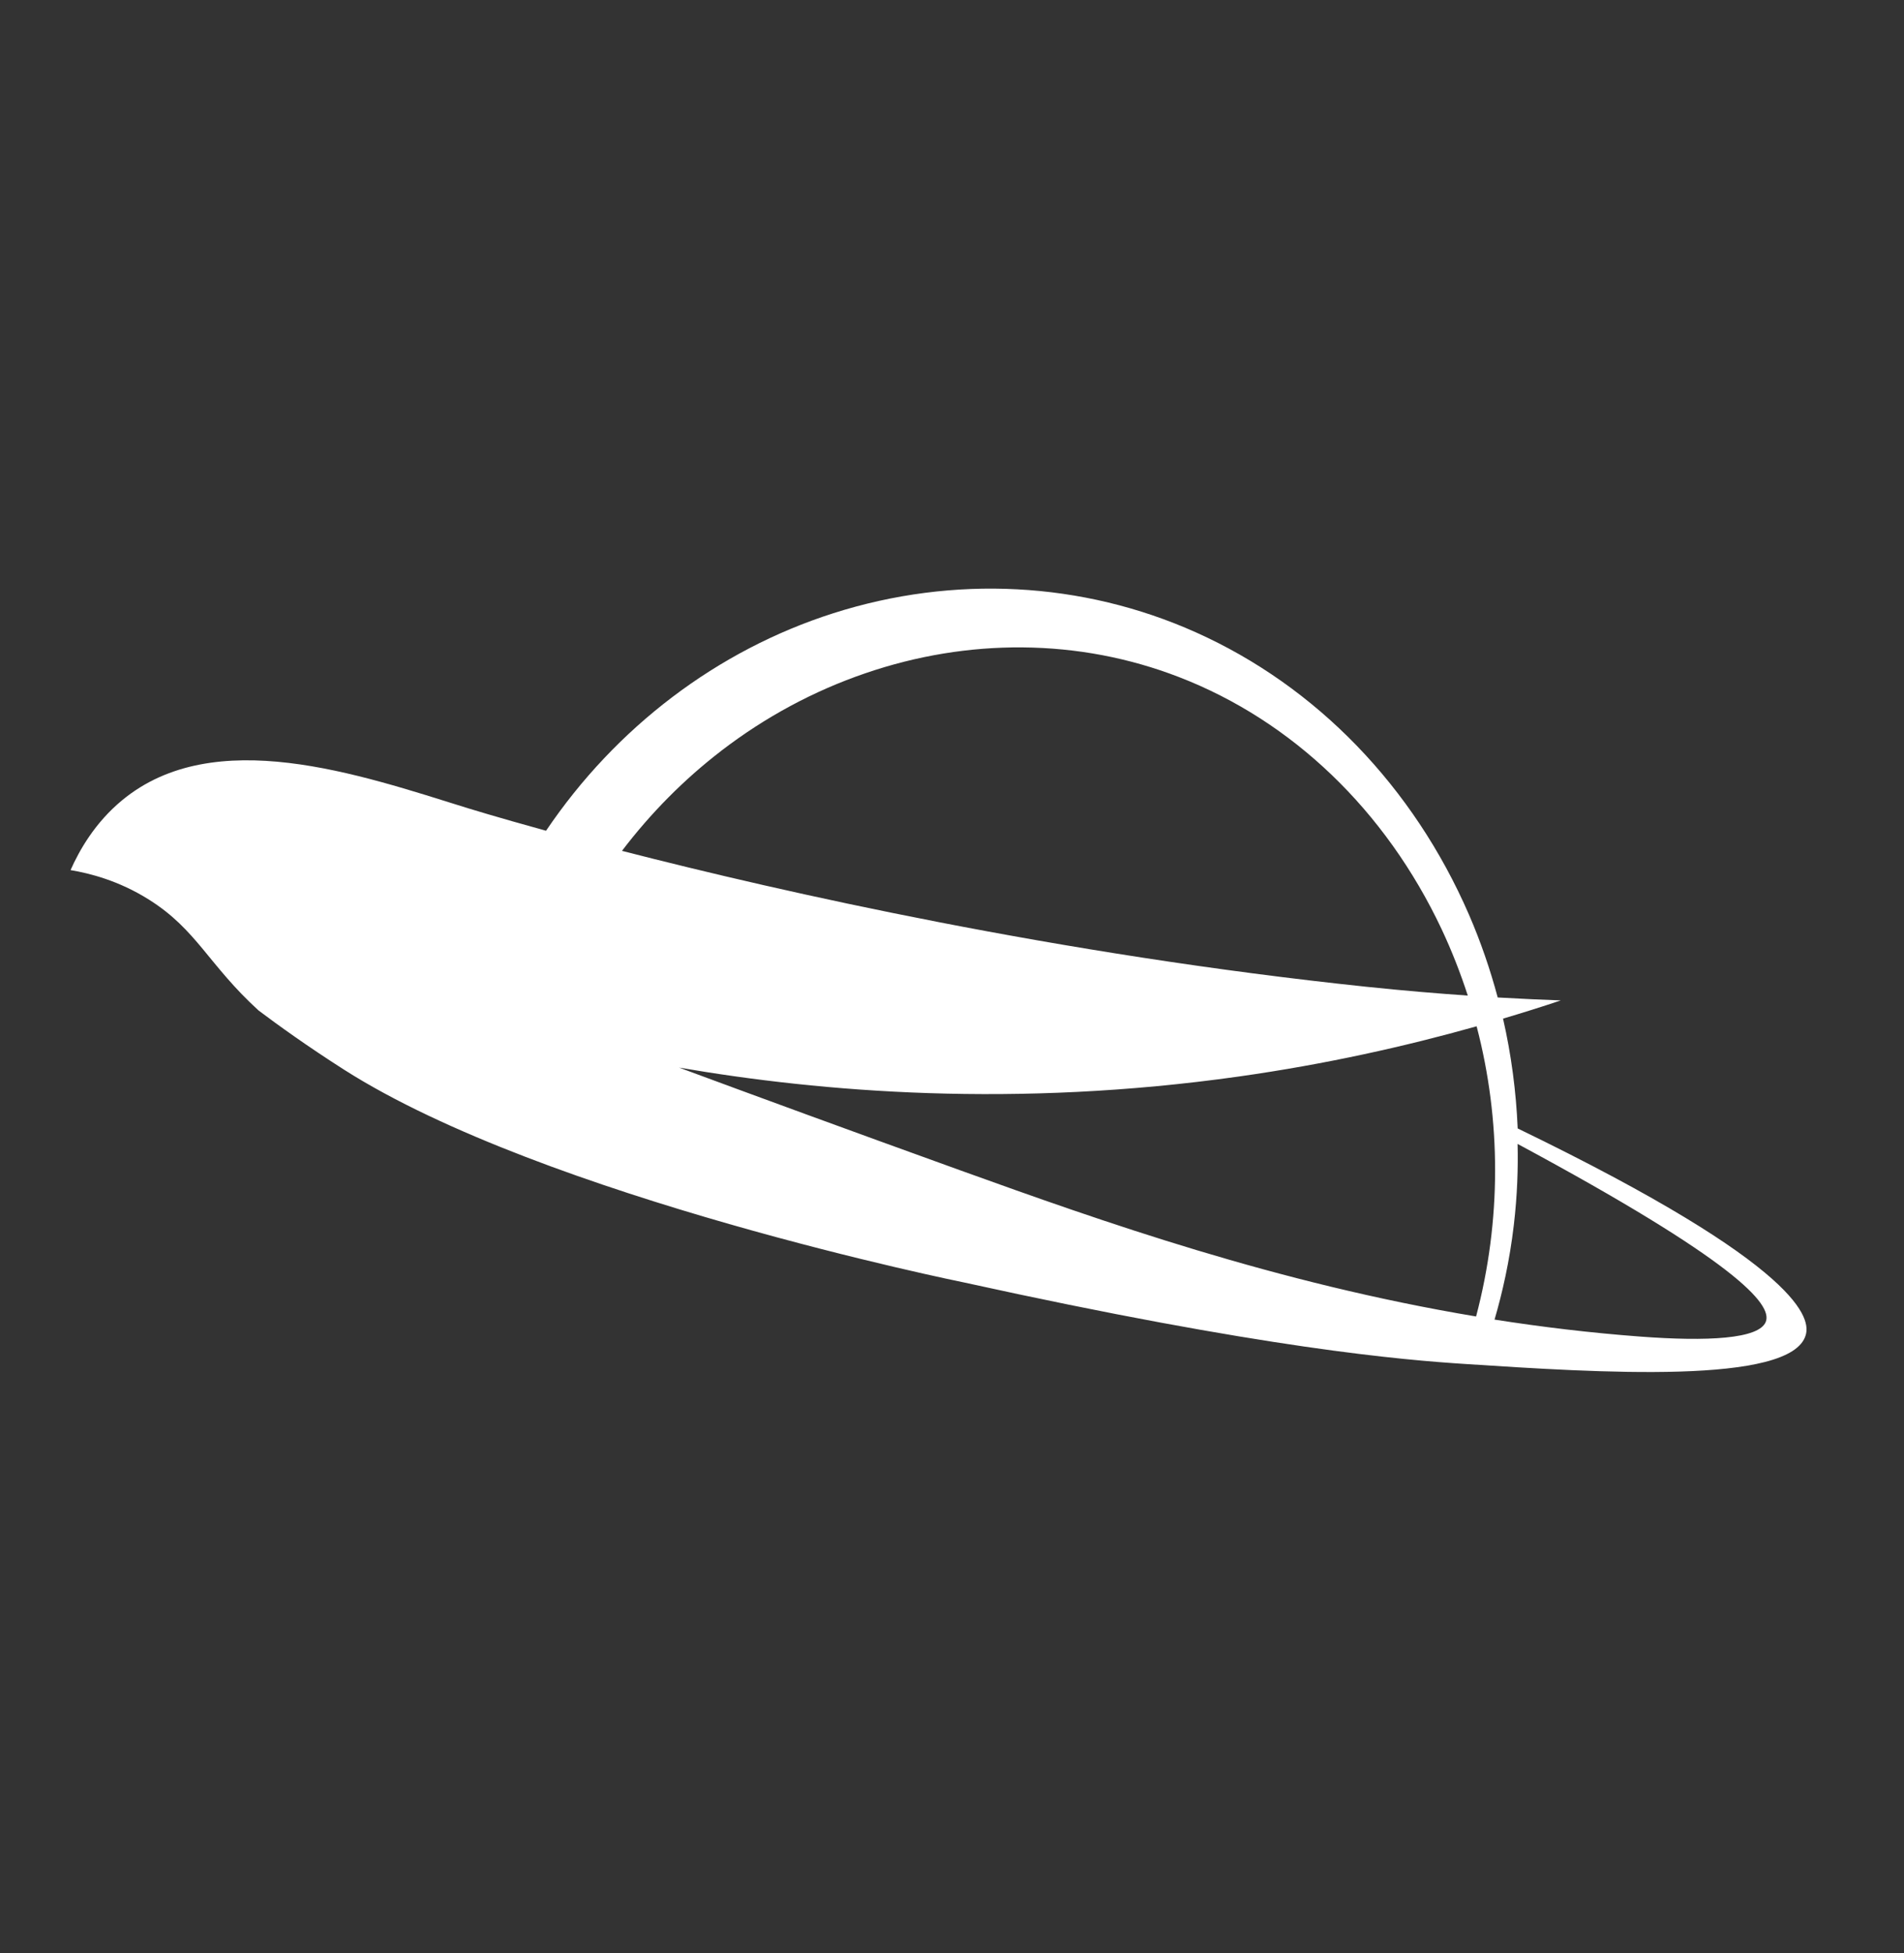<svg width="39" height="40" viewBox="0 0 39 40" fill="none" xmlns="http://www.w3.org/2000/svg">
<rect x="0" y="0" width="39" height="40" fill="#333333" stroke="none"/>
<path d="M31.087 23.11C31.055 22.354 30.956 21.602 30.787 20.862C31.194 20.741 31.59 20.617 31.97 20.489C31.628 20.477 31.192 20.458 30.678 20.429C30.523 19.852 30.329 19.285 30.089 18.732C28.95 16.11 26.964 14.056 24.496 12.951C22.174 11.91 19.536 11.772 17.067 12.56C14.691 13.318 12.616 14.895 11.185 17.014C10.162 16.732 9.585 16.553 9.585 16.553C7.35 15.857 4.391 14.829 2.502 16.389C1.942 16.851 1.624 17.418 1.445 17.82C1.825 17.884 2.428 18.031 3.056 18.428C4.033 19.044 4.268 19.756 5.296 20.695C5.695 20.995 6.295 21.428 7.048 21.908C11.163 24.53 19.744 26.265 19.744 26.265C25.914 27.623 28.753 27.854 30.027 27.936C32.711 28.111 36.693 28.371 36.987 27.343C37.076 27.032 37.008 25.978 31.085 23.11H31.087ZM14.772 15.378C15.676 14.684 16.67 14.149 17.727 13.788C18.778 13.428 19.861 13.25 20.945 13.259C22.051 13.268 23.13 13.473 24.15 13.867C26.47 14.763 28.38 16.596 29.528 19.028C29.736 19.471 29.915 19.927 30.065 20.39C29.448 20.347 28.747 20.289 27.984 20.209C21.685 19.546 16.062 18.28 12.74 17.426C13.331 16.65 14.012 15.962 14.774 15.377L14.772 15.378ZM19.664 23.967C17.36 23.136 15.401 22.417 13.91 21.865C16.845 22.37 20.799 22.694 25.379 22.047C27.159 21.795 28.783 21.431 30.246 21.019C30.751 22.947 30.754 24.997 30.235 26.962C26.142 26.278 22.606 25.027 19.664 23.967ZM36.17 27.068C36.036 27.426 34.962 27.476 33.599 27.374C32.574 27.297 31.578 27.177 30.613 27.026C30.772 26.482 30.921 25.831 31.008 25.089C31.08 24.476 31.097 23.916 31.085 23.428C35.547 25.828 36.305 26.709 36.17 27.068Z" fill="white"/>
</svg>
